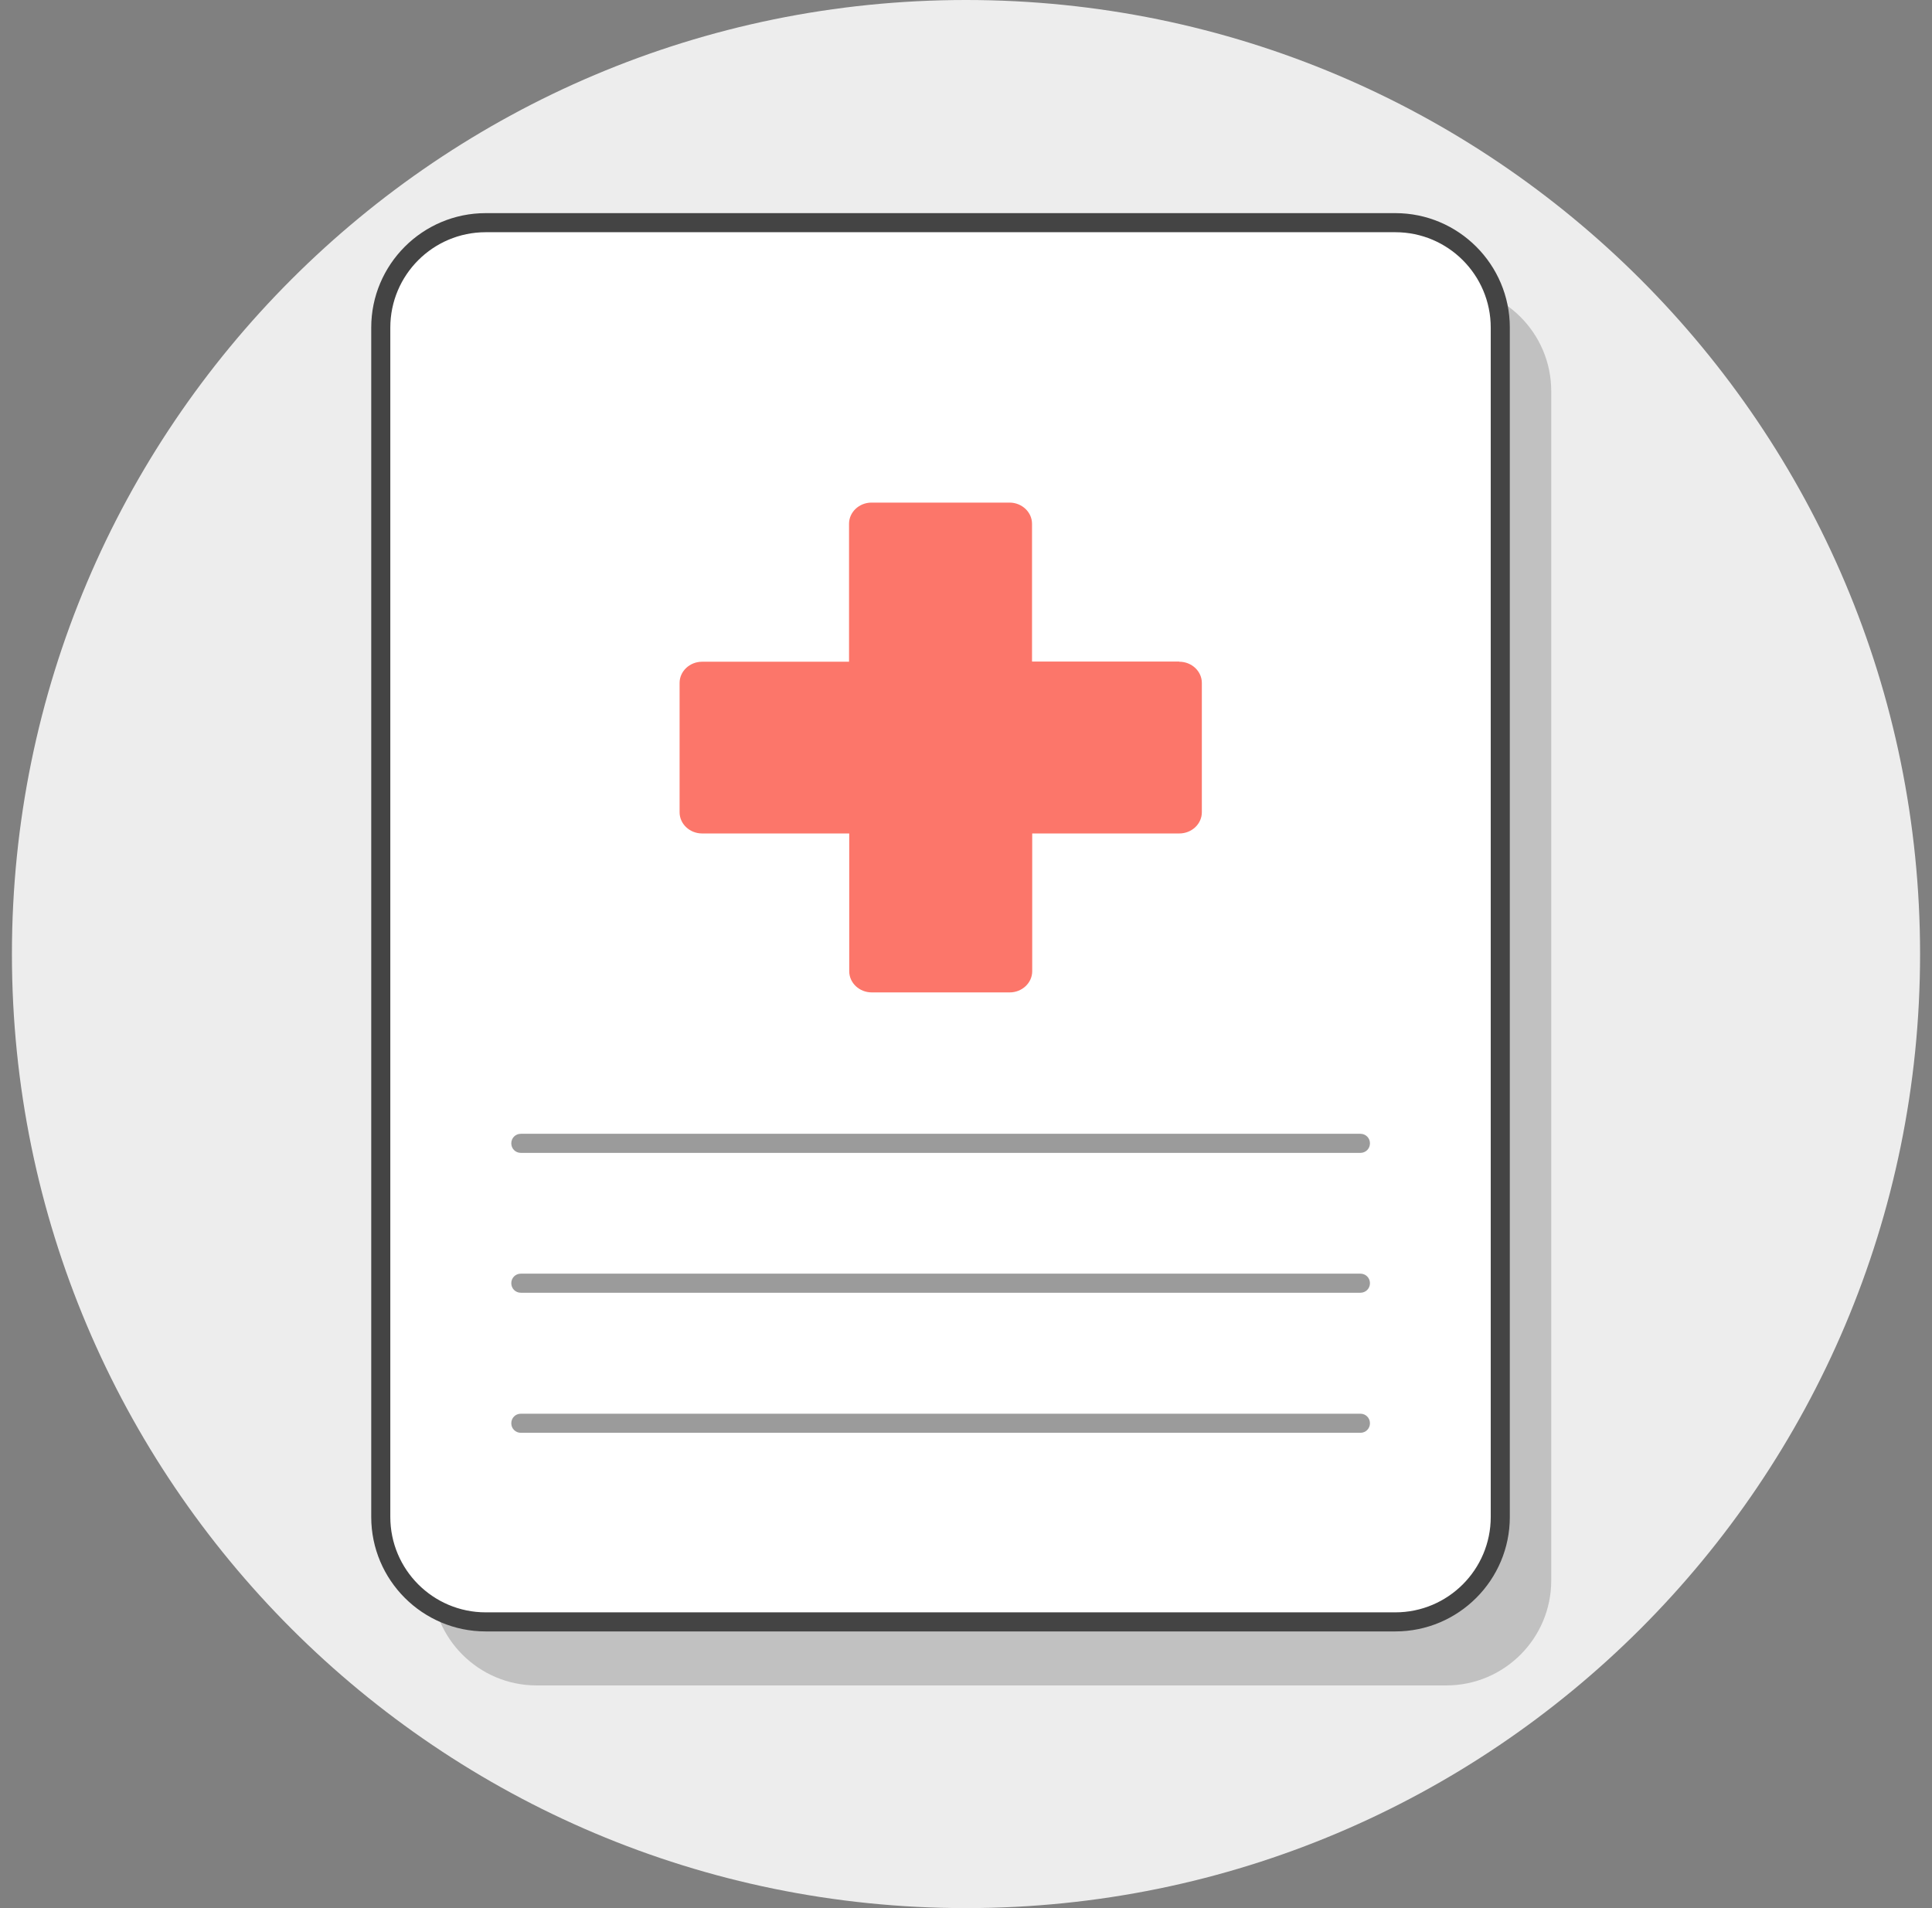 <svg width="81" height="80" viewBox="0 0 81 80" fill="none" xmlns="http://www.w3.org/2000/svg">
<rect x="0" y="0" width="81" height="80" fill="#808080" stroke="none"/>
<path d="M40.5 80C62.591 80 80.5 62.091 80.5 40C80.5 17.909 62.591 0 40.5 0C18.409 0 0.5 17.909 0.5 40C0.5 62.091 18.409 80 40.5 80Z" fill="#EDEDED"/>
<path d="M60.636 12H22.5C20.07 12 18.1 13.97 18.1 16.4V66.264C18.1 68.694 20.07 70.664 22.5 70.664H60.636C63.066 70.664 65.036 68.694 65.036 66.264V16.4C65.036 13.97 63.066 12 60.636 12Z" fill="#C1C1C1"/>
<path d="M58.5 9.336H20.364C17.934 9.336 15.964 11.306 15.964 13.736V63.6C15.964 66.03 17.934 68 20.364 68H58.5C60.93 68 62.9 66.03 62.9 63.6V13.736C62.9 11.306 60.93 9.336 58.5 9.336Z" fill="white"/>
<path d="M49.436 27.736H43.268V21.96C43.268 21.472 42.844 21.072 42.324 21.072H36.54C36.02 21.072 35.596 21.472 35.596 21.96V27.744H29.436C28.916 27.744 28.492 28.144 28.492 28.632V34.056C28.492 34.544 28.916 34.944 29.436 34.944H35.604V40.72C35.604 41.208 36.028 41.608 36.548 41.608H42.332C42.852 41.608 43.276 41.208 43.276 40.72V34.944H49.444C49.964 34.944 50.388 34.544 50.388 34.056V28.632C50.388 28.144 49.964 27.744 49.444 27.744L49.436 27.736Z" fill="#FC766A"/>
<path d="M57.036 60.072H21.836C21.612 60.072 21.436 59.896 21.436 59.672C21.436 59.448 21.612 59.272 21.836 59.272H57.036C57.26 59.272 57.436 59.448 57.436 59.672C57.436 59.896 57.26 60.072 57.036 60.072Z" fill="#9B9B9B"/>
<path d="M57.036 54.2H21.836C21.612 54.2 21.436 54.024 21.436 53.8C21.436 53.576 21.612 53.4 21.836 53.4H57.036C57.26 53.4 57.436 53.576 57.436 53.8C57.436 54.024 57.26 54.2 57.036 54.2Z" fill="#9B9B9B"/>
<path d="M57.036 48.336H21.836C21.612 48.336 21.436 48.16 21.436 47.936C21.436 47.712 21.612 47.536 21.836 47.536H57.036C57.26 47.536 57.436 47.712 57.436 47.936C57.436 48.16 57.26 48.336 57.036 48.336Z" fill="#9B9B9B"/>
<path d="M58.5 68.4H20.364C17.716 68.4 15.564 66.248 15.564 63.6V13.736C15.564 11.088 17.716 8.936 20.364 8.936H58.5C61.148 8.936 63.3 11.088 63.3 13.736V63.6C63.3 66.248 61.148 68.4 58.5 68.4ZM20.364 9.736C18.156 9.736 16.364 11.528 16.364 13.736V63.6C16.364 65.808 18.156 67.6 20.364 67.6H58.5C60.708 67.6 62.5 65.808 62.5 63.6V13.736C62.5 11.528 60.708 9.736 58.5 9.736H20.364Z" fill="#444444"/>
</svg>
